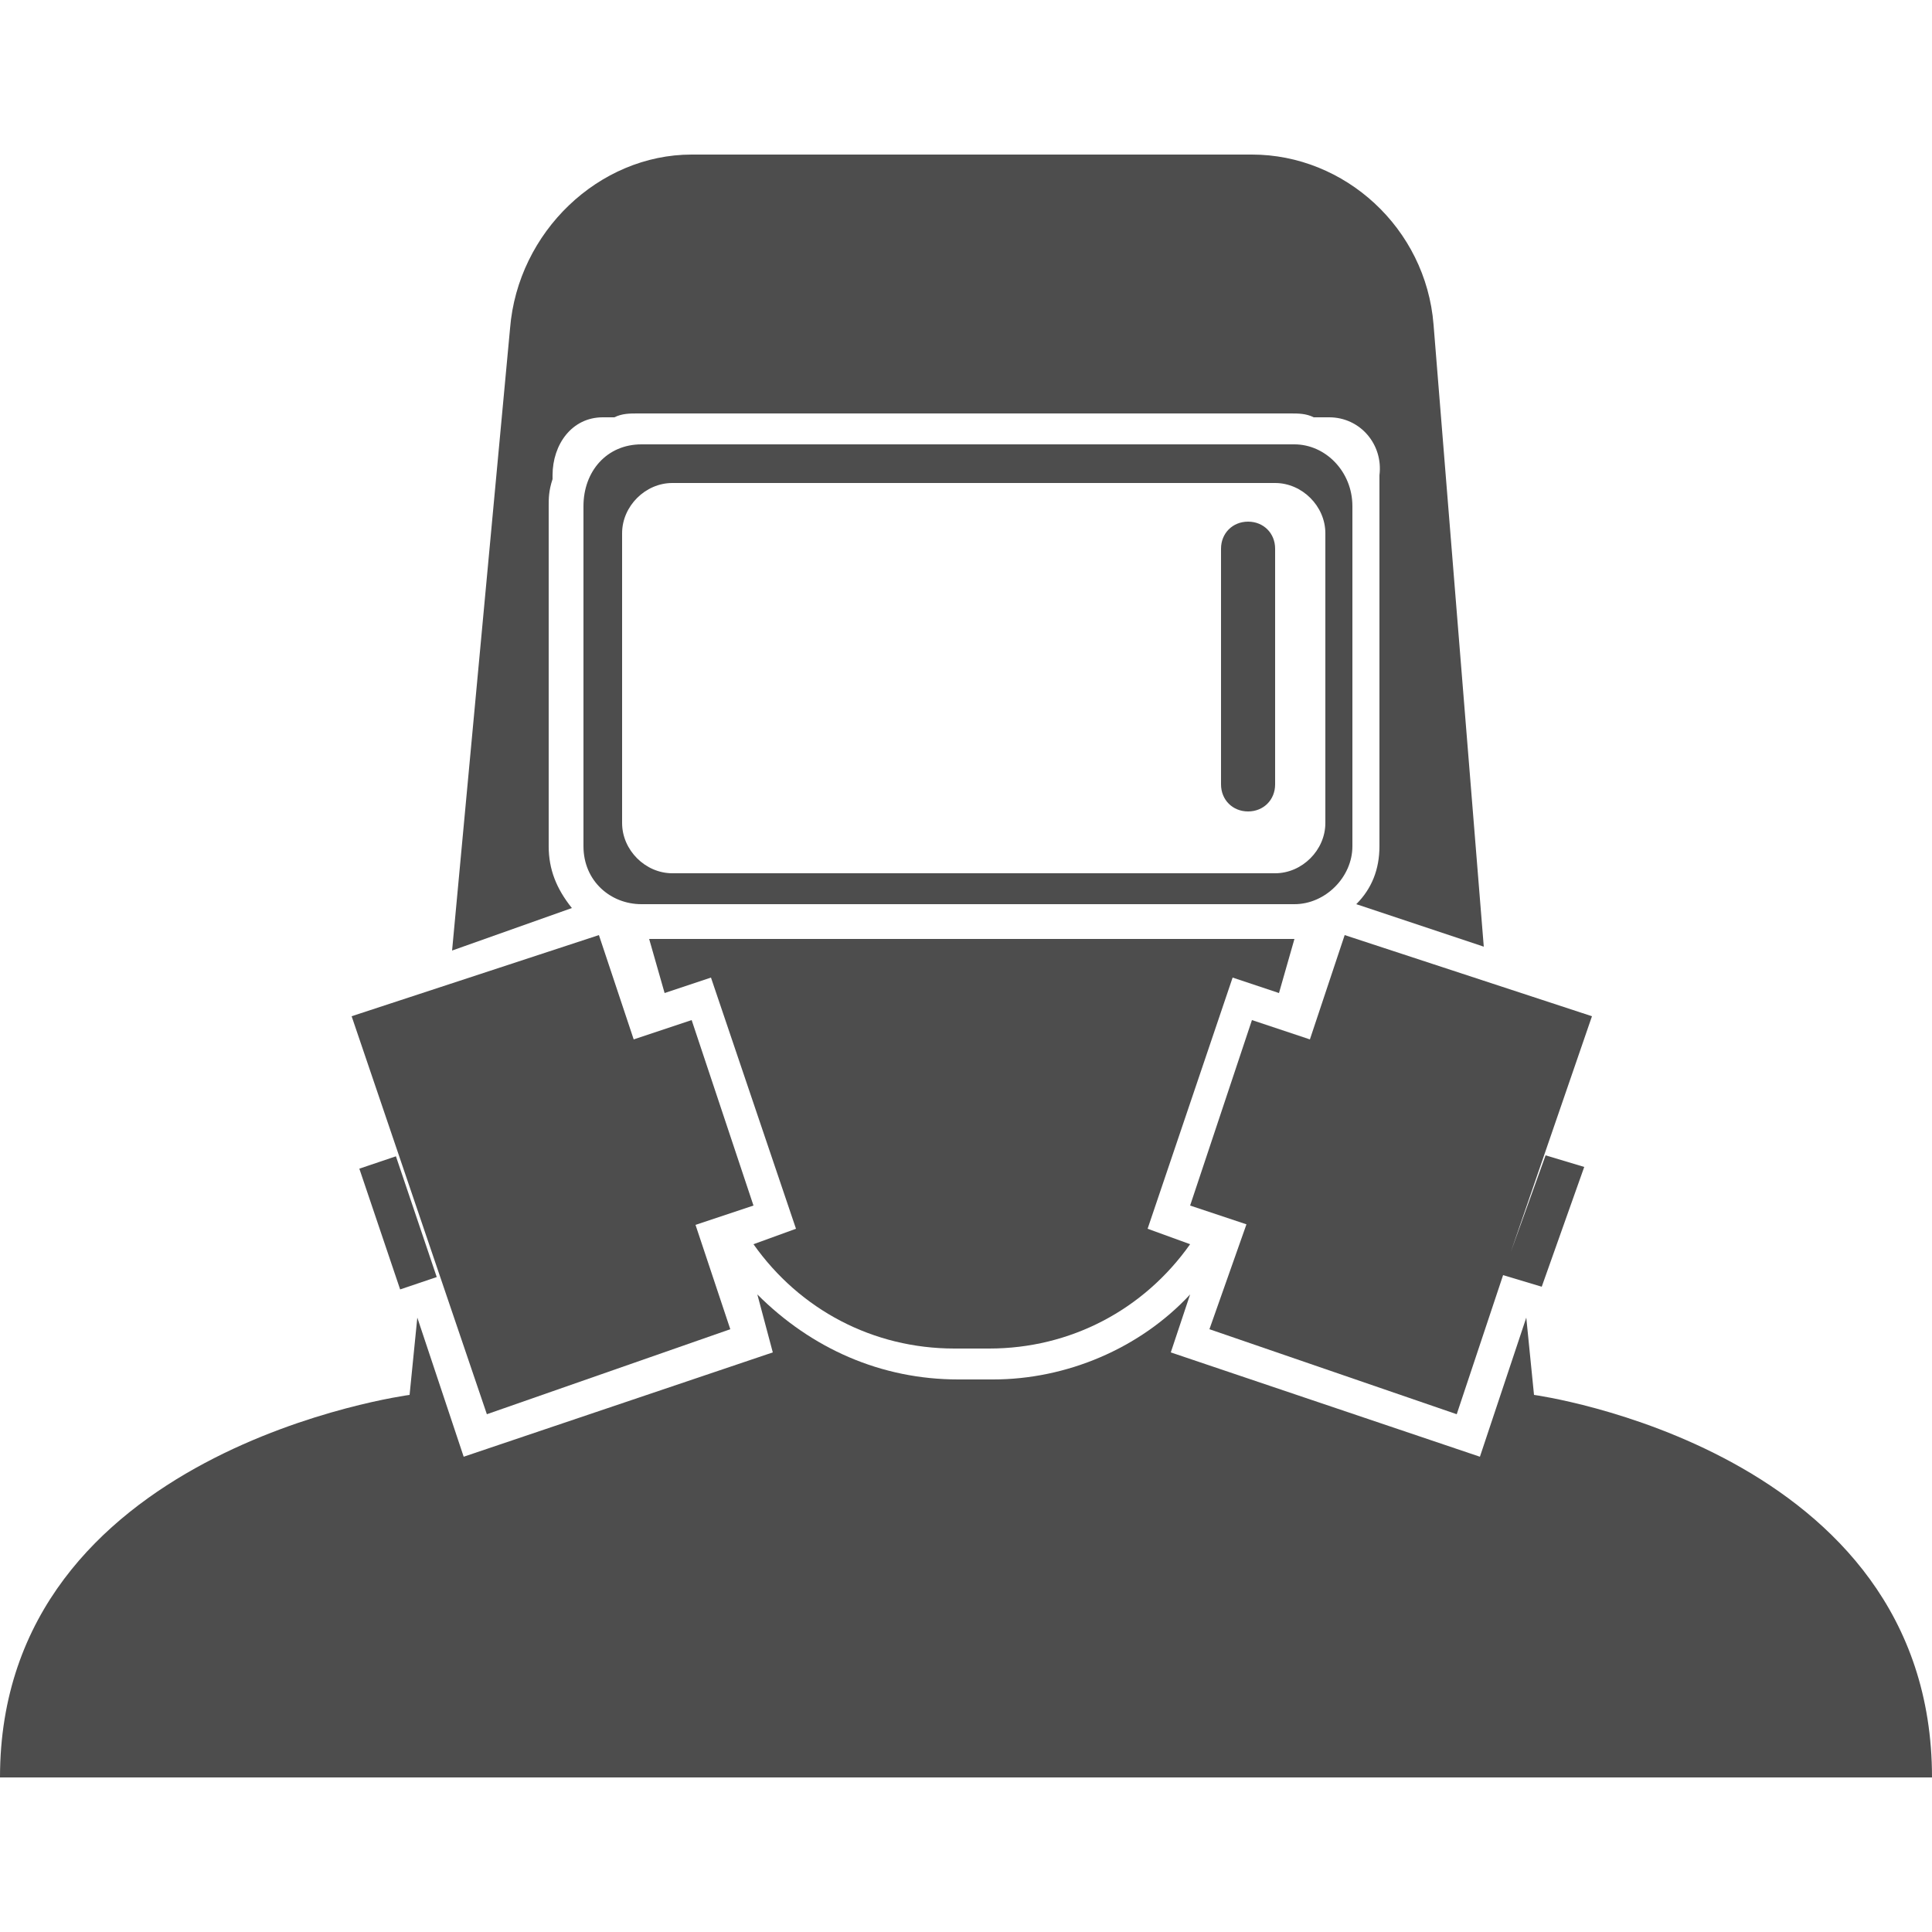 <?xml version="1.0" encoding="utf-8"?>
<!-- Generator: Adobe Illustrator 23.0.2, SVG Export Plug-In . SVG Version: 6.00 Build 0)  -->
<svg version="1.1" id="Layer_1" xmlns="http://www.w3.org/2000/svg" xmlns:xlink="http://www.w3.org/1999/xlink" x="0px" y="0px"
	 viewBox="0 0 50 50" style="enable-background:new 0 0 50 50;" xml:space="preserve">
<style type="text/css">
	.st0{fill:#4D4D4D;}
</style>
<g>
	<path class="st0" d="M39.7,36.1l-0.2-2l0,0l-1.2,3.6l-8-2.7l0.5-1.5c-1.3,1.4-3.2,2.2-5.1,2.2h-0.9c-2,0-3.8-0.8-5.2-2.2L20,35
		l-8,2.7l-1.2-3.6l0,0l-0.2,2c0,0-10.6,1.4-10.6,9.9h50C50,37.5,39.7,36.1,39.7,36.1z"/>
	<path class="st0" d="M14.2,21.9v-8.8c0-0.2,0-0.4,0.1-0.7l0-0.1c0-0.8,0.5-1.5,1.3-1.5h0.3c0.2-0.1,0.4-0.1,0.6-0.1h16.9
		c0.2,0,0.4,0,0.6,0.1h0.4c0.8,0,1.4,0.7,1.3,1.5l0,0.4c0,0.1,0,0.2,0,0.4v8.8c0,0.6-0.2,1.1-0.6,1.5l3.3,1.1L37.1,8.4
		C36.9,5.9,34.8,4,32.4,4H17.9c-2.4,0-4.5,2-4.7,4.5l-1.5,16.1l3.1-1.1C14.4,23,14.2,22.5,14.2,21.9z"/>
	<path class="st0" d="M32.3,13.5L32.3,13.5c-0.4,0-0.7,0.3-0.7,0.7v6.1c0,0.4,0.3,0.7,0.7,0.7h0c0.4,0,0.7-0.3,0.7-0.7v-6.1
		C33,13.8,32.7,13.5,32.3,13.5z"/>
	<path class="st0" d="M35,21.9v-8.8c0-0.9-0.7-1.6-1.5-1.6H16.6c-0.9,0-1.5,0.7-1.5,1.6v8.8c0,0.9,0.7,1.5,1.5,1.5h16.9
		C34.3,23.4,35,22.7,35,21.9z M17.4,22.6c-0.7,0-1.3-0.6-1.3-1.3v-7.5c0-0.7,0.6-1.3,1.3-1.3h15.6c0.7,0,1.3,0.6,1.3,1.3v7.5
		c0,0.7-0.6,1.3-1.3,1.3H17.4z"/>
	<path class="st0" d="M18.4,25.3l2.2,6.5l-1.1,0.4c1.2,1.7,3.1,2.7,5.2,2.7h0.9c2.1,0,4-1,5.2-2.7l-1.1-0.4l2.2-6.5l1.2,0.4l0.4-1.4
		H16.8l0.4,1.4L18.4,25.3z"/>
	<polygon class="st0" points="34.8,24.2 33.9,26.9 32.4,26.4 30.8,31.2 32.3,31.7 33.1,29.3 31.3,34.4 37.7,36.6 38.9,33 39.9,33.3 
		41,30.2 40,29.9 39.1,32.4 41.2,26.3 	"/>
	<polygon class="st0" points="18.9,34.4 18,31.7 19.5,31.2 17.9,26.4 16.4,26.9 15.5,24.2 9.1,26.3 12.6,36.6 	"/>
	<rect x="9.8" y="30" transform="matrix(0.947 -0.32 0.32 0.947 -9.581 4.971)" class="st0" width="1" height="3.3"/>
</g>
</svg>

